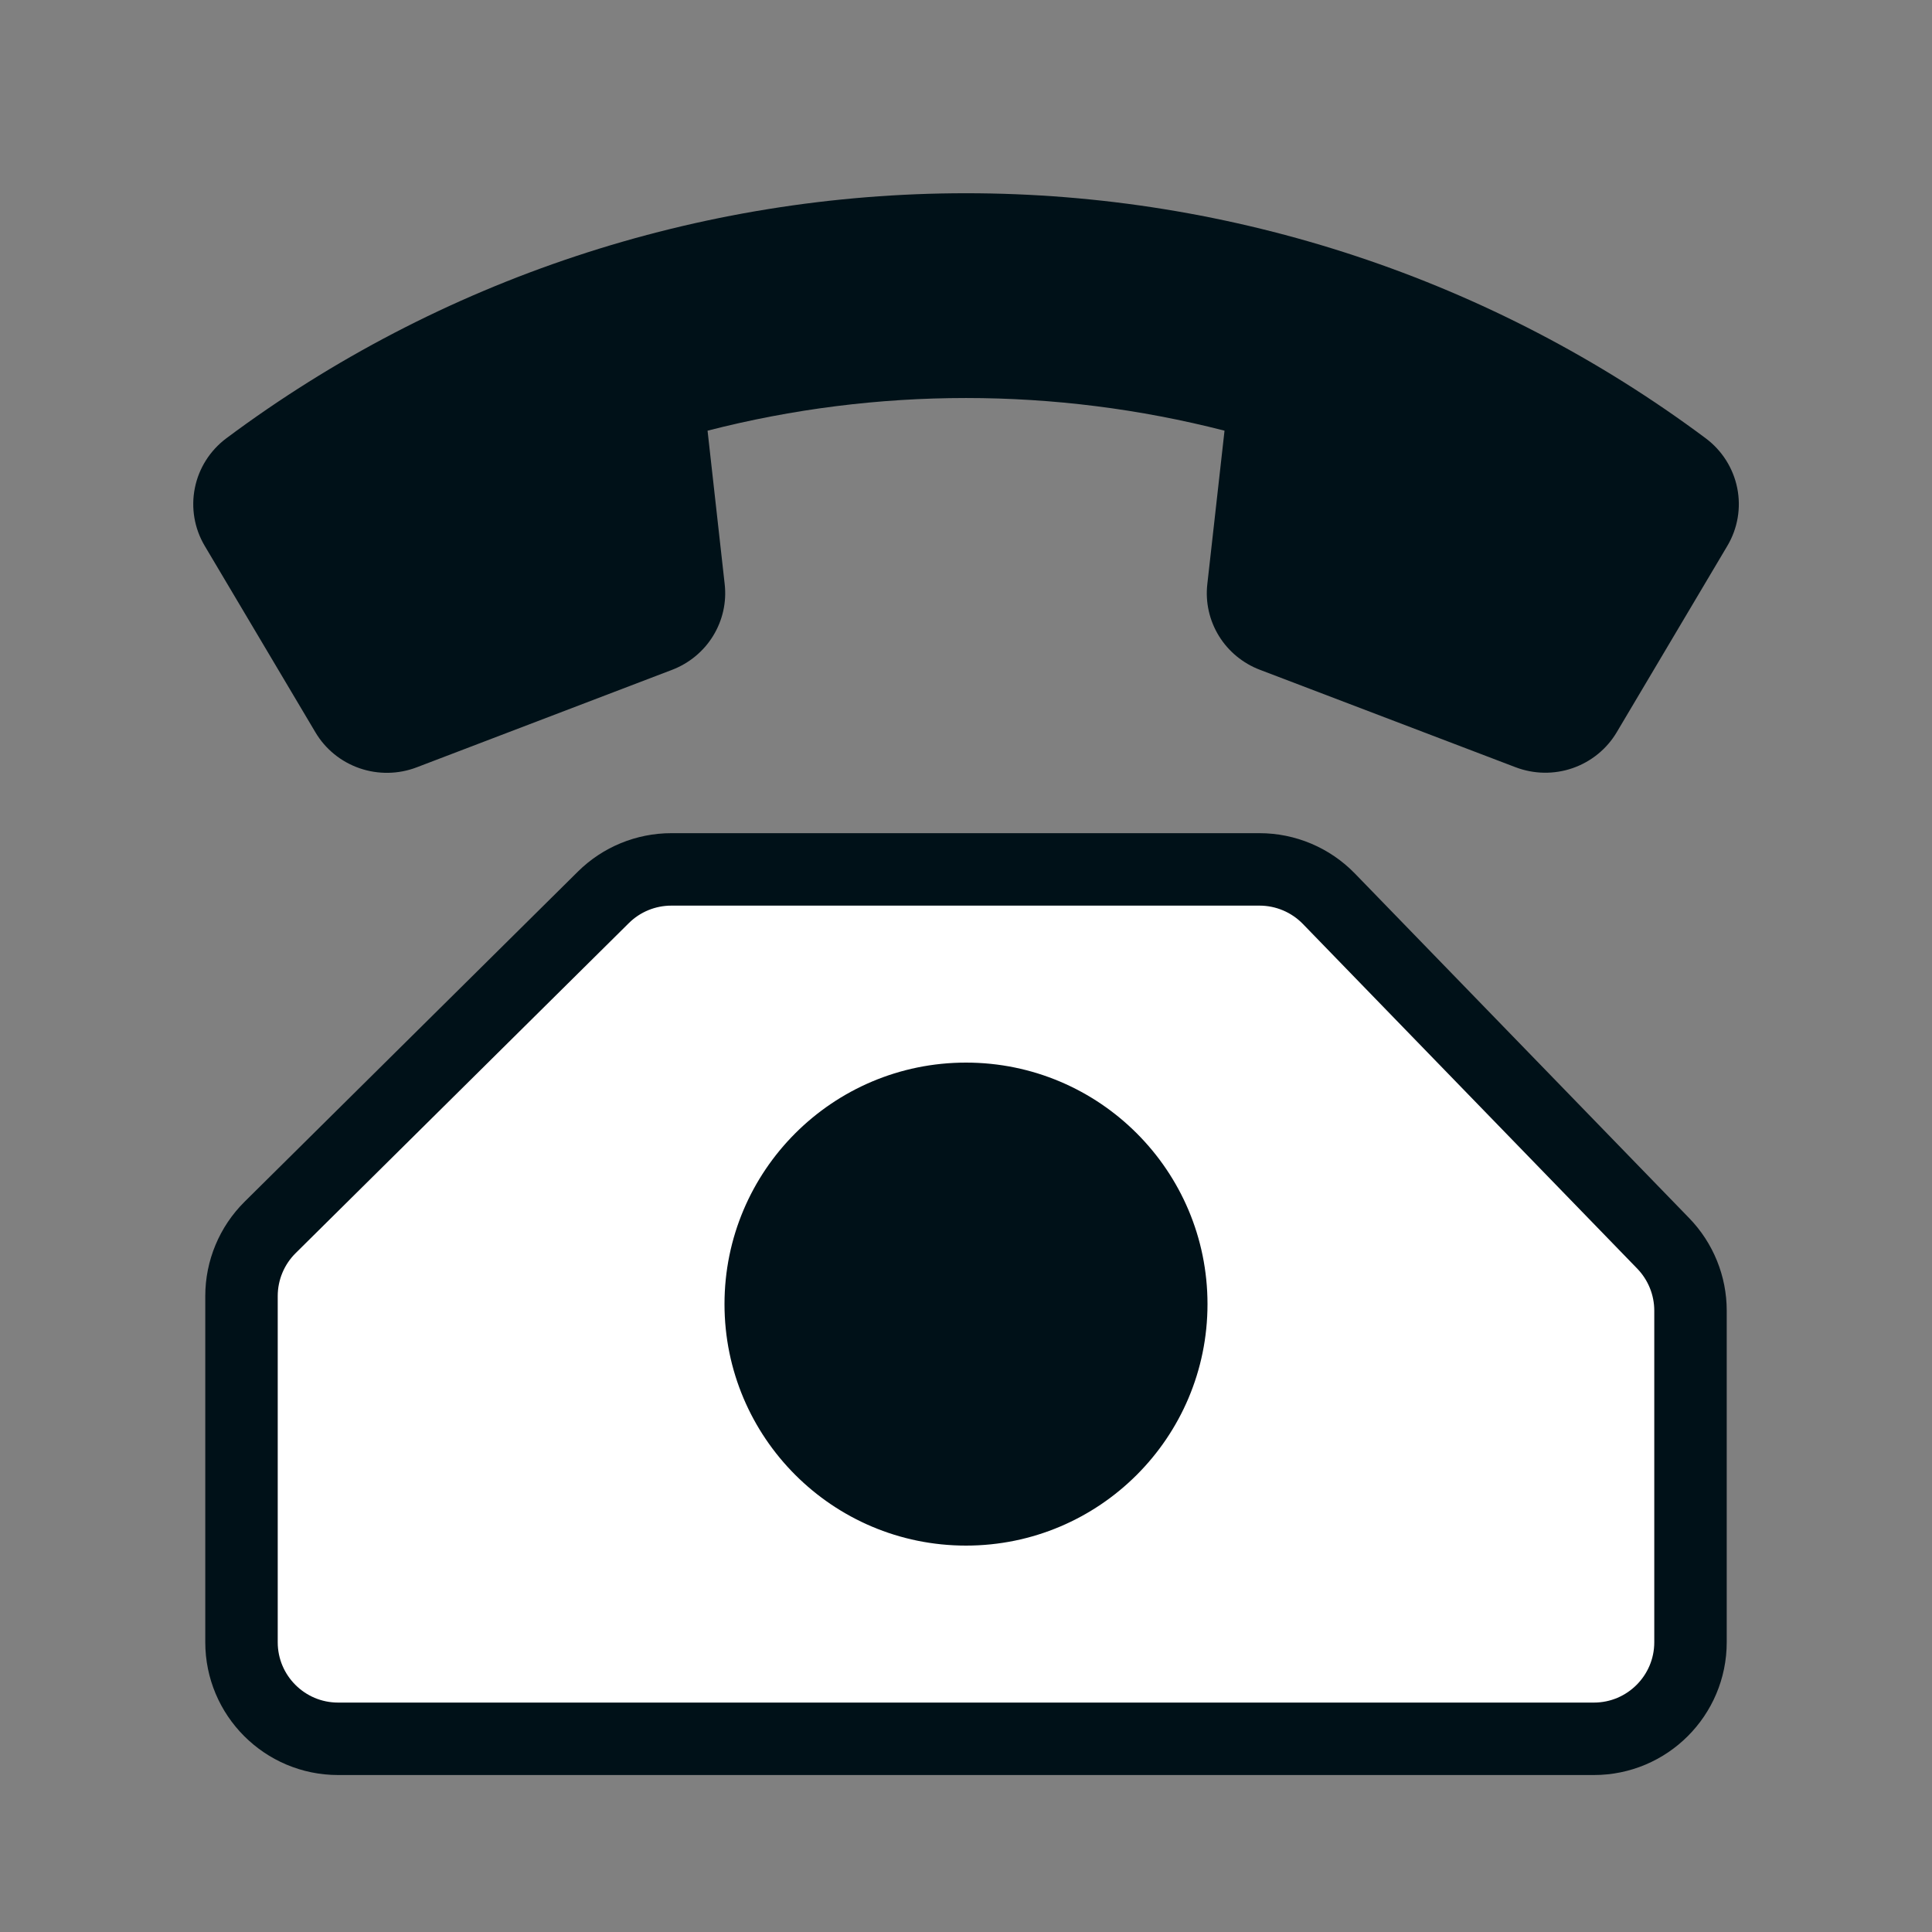 <?xml version="1.0" encoding="UTF-8"?> <svg xmlns="http://www.w3.org/2000/svg" width="48" height="48" viewBox="0 0 48 48" fill="none"><rect x="0" y="0" width="48" height="48" fill="#808080" stroke="none"/><path d="M6.711 30.495L14.991 22.294C15.44 21.849 16.047 21.6 16.68 21.6H31.292C31.941 21.6 32.563 21.863 33.015 22.328L41.323 30.892C41.757 31.34 42 31.94 42 32.563V40.8C42 42.125 40.925 43.2 39.6 43.2H8.4C7.075 43.2 6 42.125 6 40.8V32.2C6 31.56 6.256 30.946 6.711 30.495Z" fill="white" stroke="#001118" stroke-width="1.8"></path><circle cx="24" cy="32.4" r="6" fill="#001118"></circle><path d="M18.005 14.517L17.579 10.7C21.79 9.618 26.211 9.618 30.423 10.7L29.995 14.517C29.945 14.965 30.047 15.416 30.284 15.801C30.521 16.185 30.88 16.481 31.305 16.642L37.652 19.061C38.108 19.235 38.611 19.244 39.072 19.084C39.532 18.924 39.921 18.608 40.168 18.191L42.916 13.561C43.173 13.128 43.26 12.617 43.161 12.125C43.062 11.633 42.784 11.193 42.38 10.891C37.084 6.938 30.632 4.801 24 4.801C17.369 4.801 10.917 6.938 5.621 10.891C5.217 11.194 4.939 11.633 4.841 12.125C4.742 12.617 4.829 13.128 5.085 13.56L7.837 18.195C8.084 18.612 8.473 18.928 8.934 19.087C9.395 19.246 9.898 19.238 10.353 19.064L16.697 16.642C17.121 16.48 17.48 16.184 17.716 15.8C17.953 15.415 18.055 14.964 18.005 14.517Z" fill="#001118"></path></svg> 